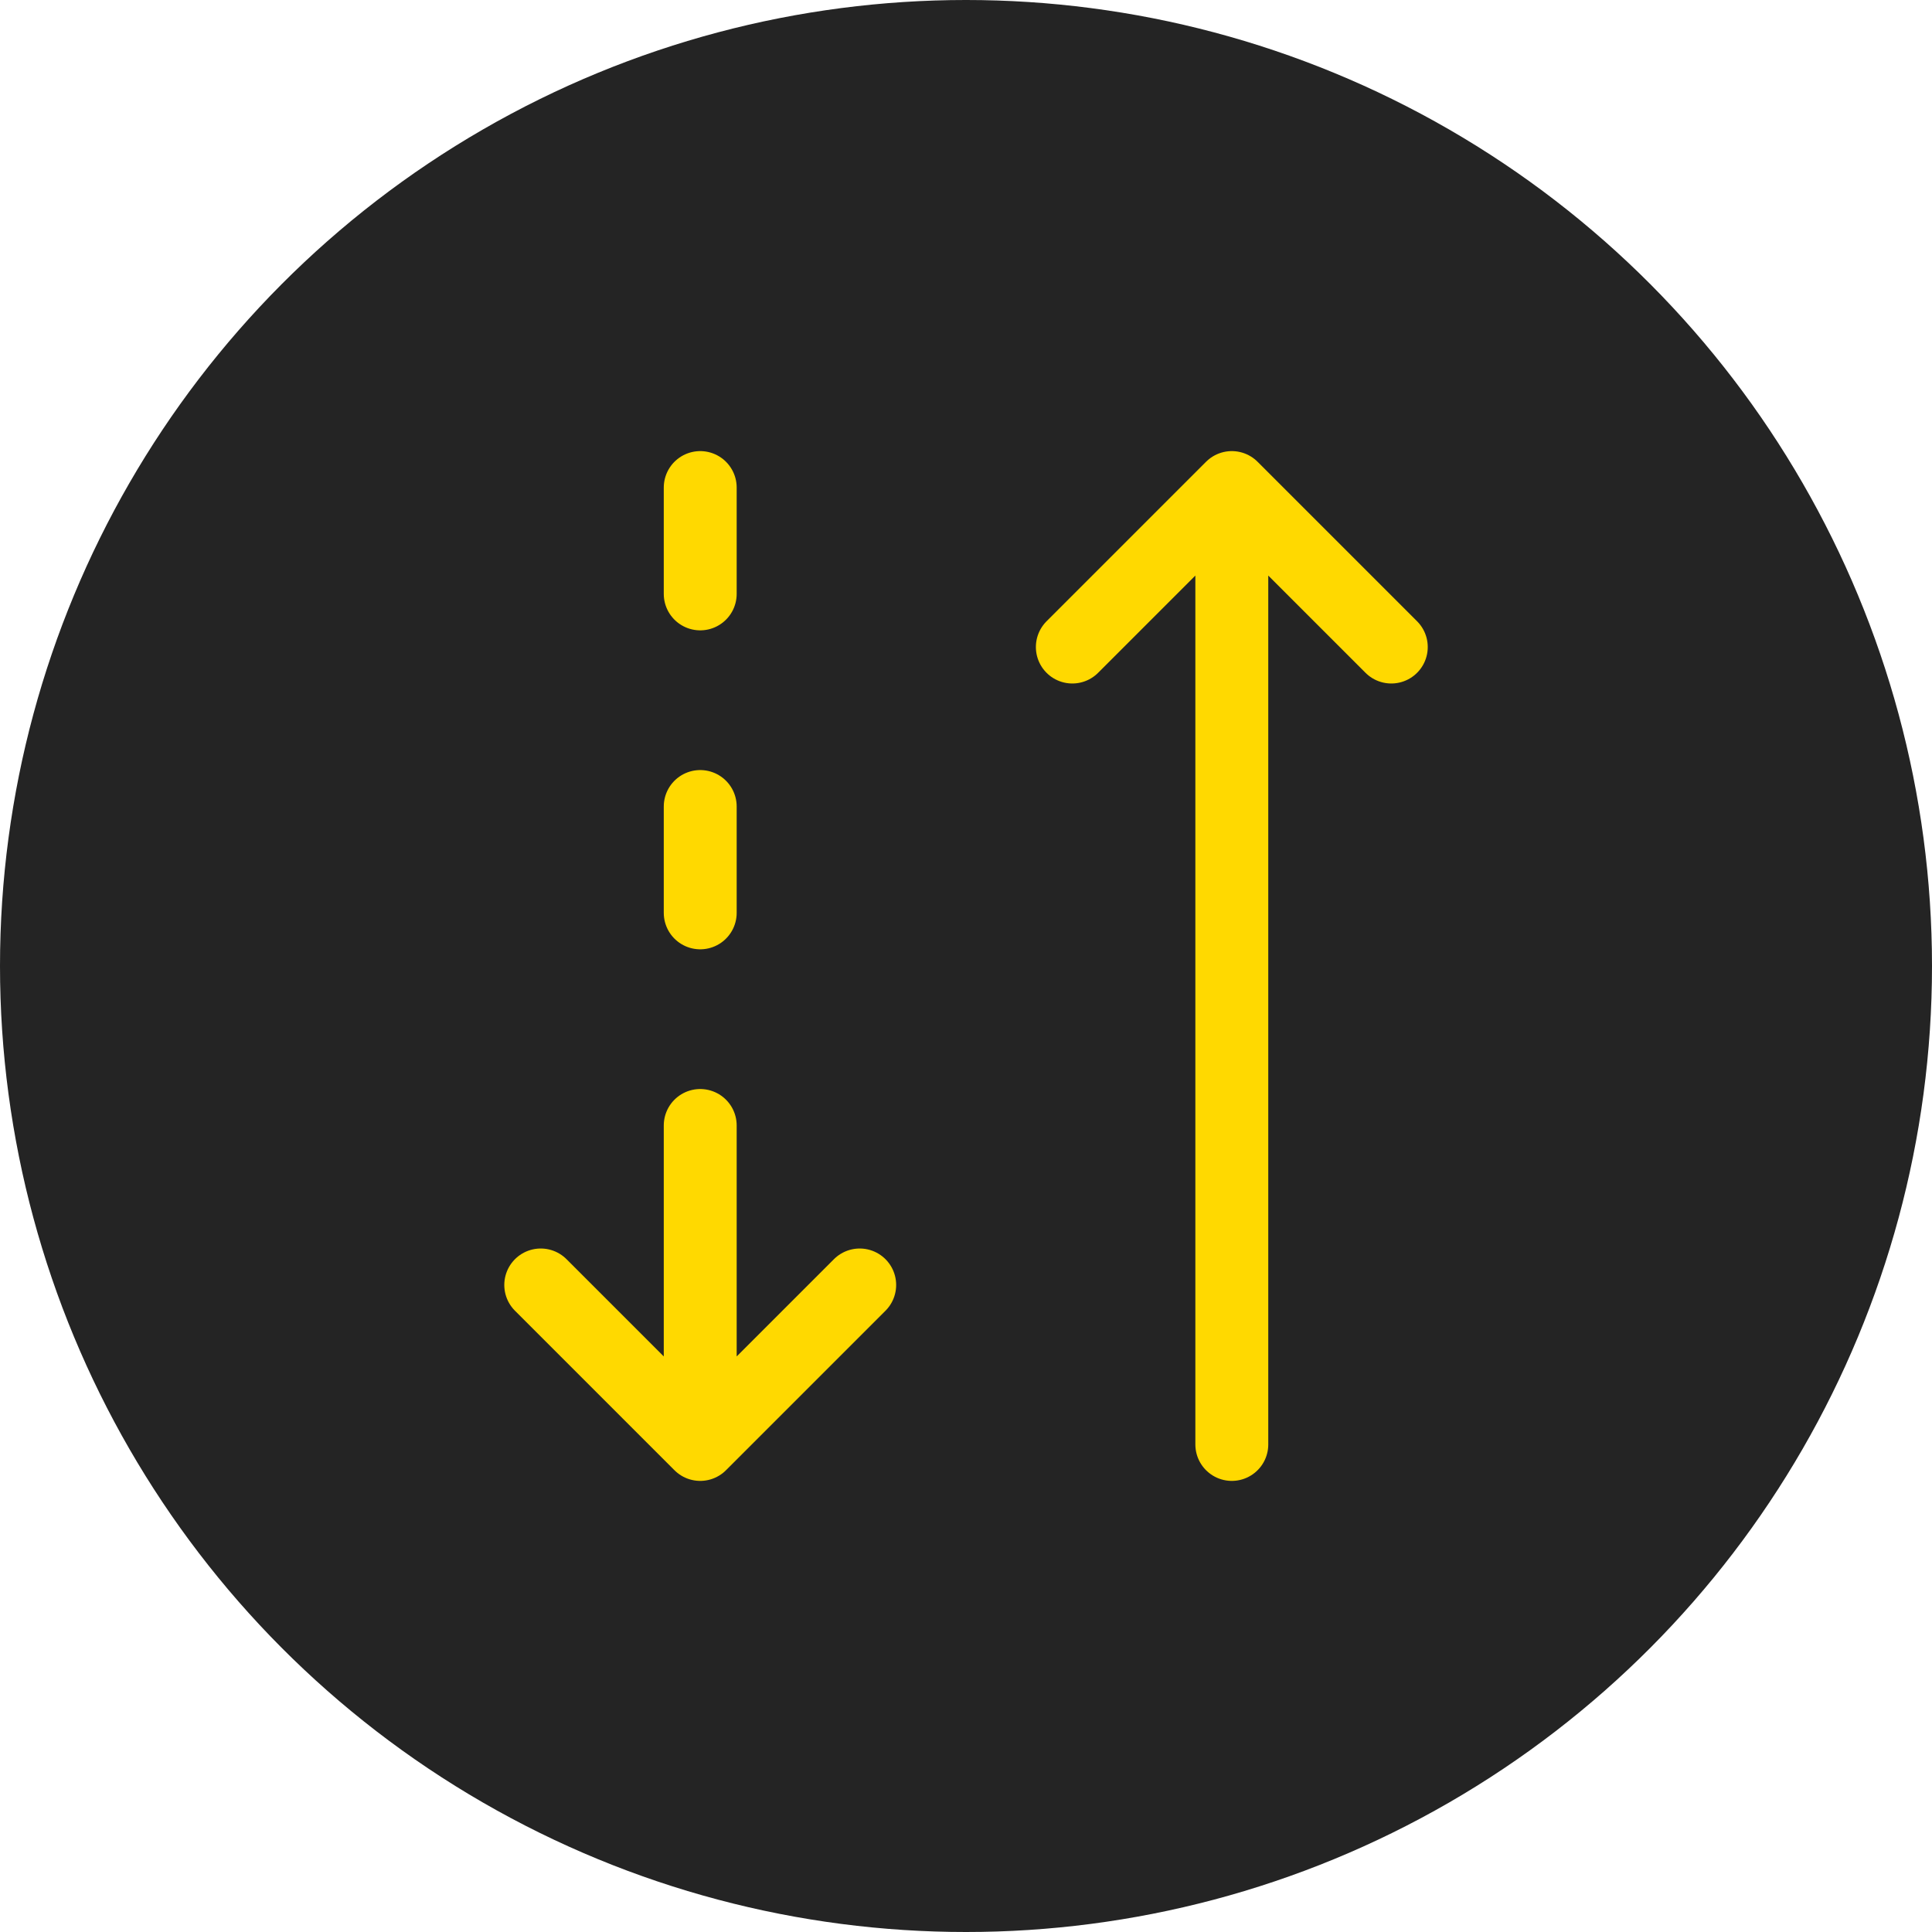 <svg width="53" height="53" viewBox="0 0 53 53" fill="none" xmlns="http://www.w3.org/2000/svg">
<circle cx="26.5" cy="26.5" r="26.5" fill="#242424"/>
<path d="M19.209 39.625V30.875M19.209 39.625L23.584 35.25M19.209 39.625L14.834 35.25M38.167 17.75L33.792 13.375M33.792 13.375L29.417 17.75M33.792 13.375V39.625M19.209 13.375V16.292M19.209 22.125V25.042" stroke="#FFD900" stroke-width="2" stroke-linecap="round" stroke-linejoin="round"/>
</svg>

